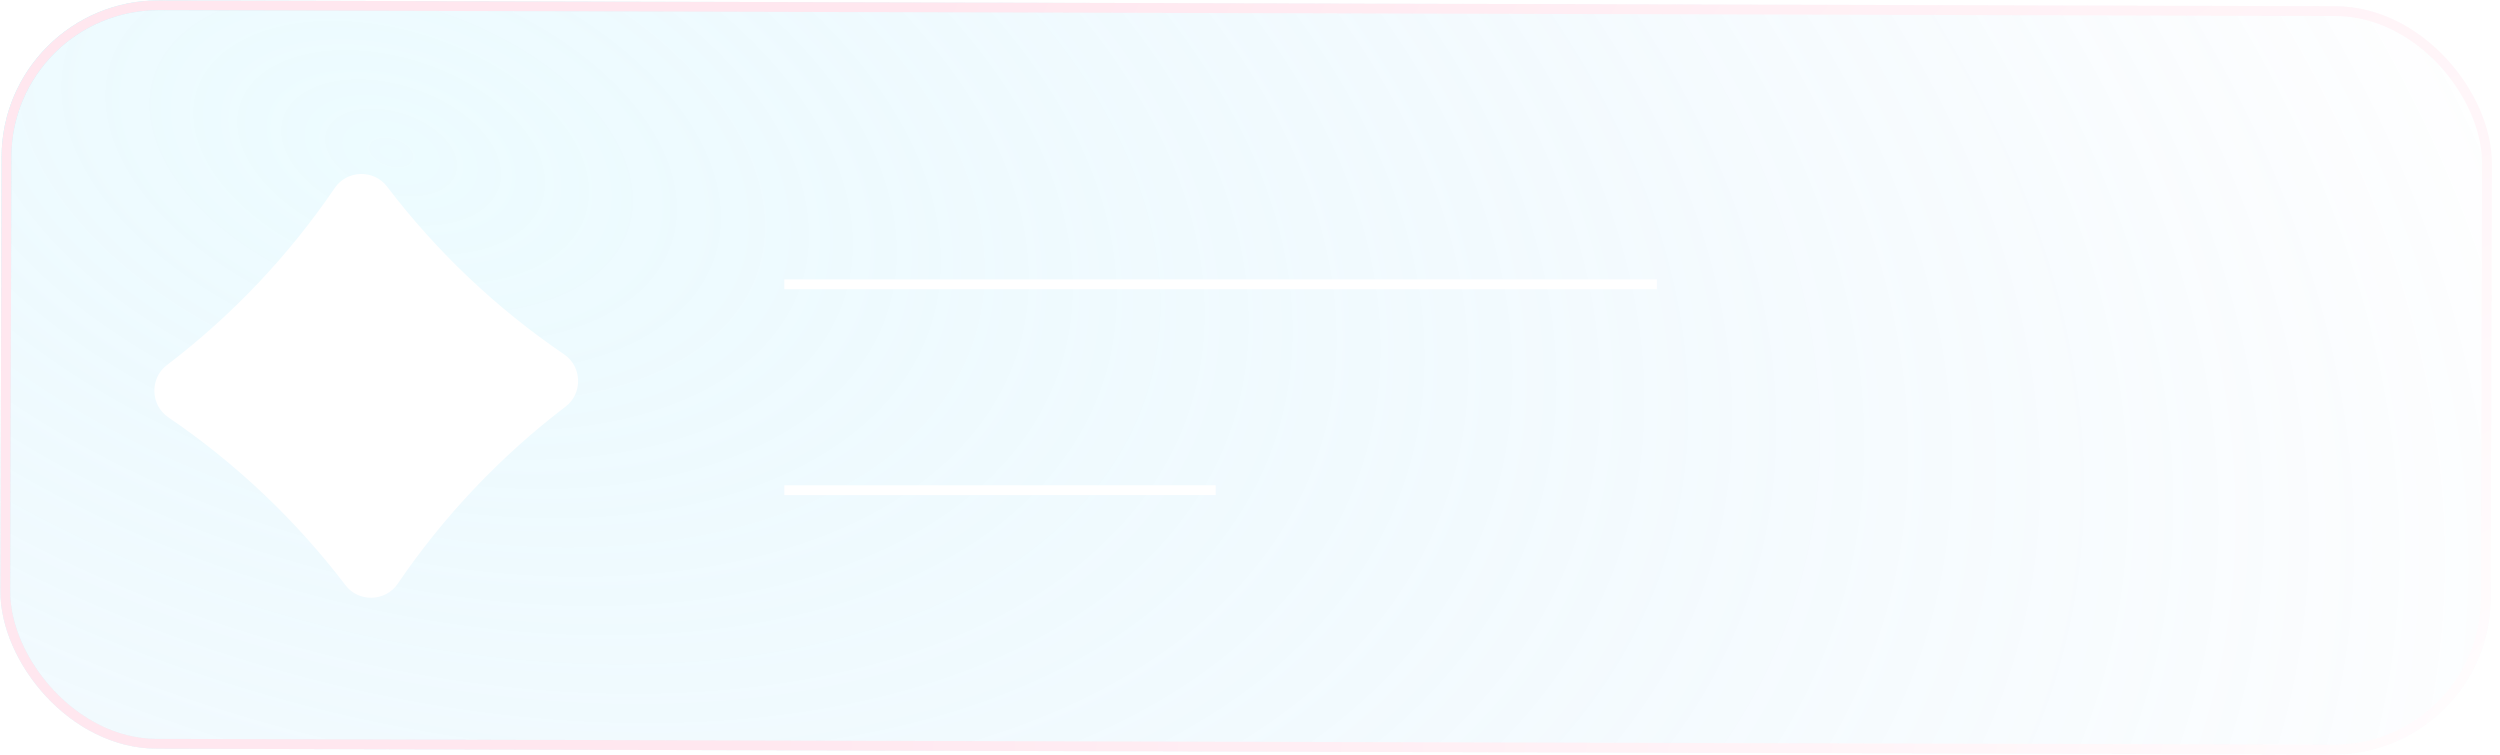 <svg width="255" height="77" viewBox="0 0 255 77" fill="none" xmlns="http://www.w3.org/2000/svg" xmlns:xlink="http://www.w3.org/1999/xlink">
    <g filter="url(#filter0_b_1_7)">
        <rect x="0.204" width="254.01" height="76.323" rx="16" transform="rotate(0.153 0.204 0)" fill="url(#paint0_radial_1_7)" fill-opacity="0.2"/>
        <rect x="0.204" width="254.01" height="76.323" rx="16" transform="rotate(0.153 0.204 0)" fill="url(#pattern0_1_7)" fill-opacity="0.08" style="mix-blend-mode:overlay"/>
        <rect x="0.204" width="254.01" height="76.323" rx="16" transform="rotate(0.153 0.204 0)" fill="url(#pattern1_1_7)" fill-opacity="0.08" style="mix-blend-mode:overlay"/>
        <rect x="0.703" y="0.501" width="253.01" height="75.323" rx="15.5" transform="rotate(0.153 0.703 0.501)" stroke="url(#paint1_radial_1_7)"/>
        <rect x="0.703" y="0.501" width="253.01" height="75.323" rx="15.5" transform="rotate(0.153 0.703 0.501)" stroke="url(#paint2_radial_1_7)"/>
    </g>
    <path d="M80 29H169" stroke="white"/>
    <path d="M80 50H124" stroke="white"/>
    <path d="M57.552 36.154C59.376 37.395 59.45 40.133 57.695 41.47C51.047 46.535 45.259 52.643 40.559 59.554C39.319 61.378 36.58 61.451 35.243 59.697C30.178 53.049 24.071 47.261 17.16 42.561C15.336 41.321 15.262 38.582 17.017 37.245C23.665 32.18 29.452 26.073 34.153 19.162C35.393 17.338 38.132 17.264 39.468 19.018C44.533 25.667 50.641 31.454 57.552 36.154Z" fill="white"/>
    <defs>
        <filter id="filter0_b_1_7" x="-9.557" y="-9.557" width="273.328" height="96.115" filterUnits="userSpaceOnUse" color-interpolation-filters="sRGB">
            <feFlood flood-opacity="0" result="BackgroundImageFix"/>
            <feGaussianBlur in="BackgroundImageFix" stdDeviation="4.8"/>
            <feComposite in2="SourceAlpha" operator="in" result="effect1_backgroundBlur_1_7"/>
            <feBlend mode="normal" in="SourceGraphic" in2="effect1_backgroundBlur_1_7" result="shape"/>
        </filter>
        <pattern id="pattern0_1_7" patternContentUnits="objectBoundingBox" width="3.643" height="6.062">
            <use xlink:href="#image0_1_7" transform="scale(0.006 0.02)"/>
        </pattern>
        <pattern id="pattern1_1_7" patternContentUnits="objectBoundingBox" width="3.643" height="6.062">
            <use xlink:href="#image0_1_7" transform="scale(0.006 0.02)"/>
        </pattern>
        <radialGradient id="paint0_radial_1_7" cx="0" cy="0" r="1" gradientUnits="userSpaceOnUse" gradientTransform="translate(39.117 16.059) rotate(16.605) scale(238.973 141.816)">
            <stop stop-color="#A5EFFF"/>
            <stop offset="0.771" stop-color="#6EBFF4" stop-opacity="0.224"/>
            <stop offset="1" stop-color="#4690D5" stop-opacity="0"/>
        </radialGradient>
        <radialGradient id="paint1_radial_1_7" cx="0" cy="0" r="1" gradientUnits="userSpaceOnUse" gradientTransform="translate(-34.735 -9.437) rotate(15.241) scale(211.611 212.512)">
            <stop stop-color="#98F9FF"/>
            <stop offset="1" stop-color="white" stop-opacity="0"/>
        </radialGradient>
        <radialGradient id="paint2_radial_1_7" cx="0" cy="0" r="1" gradientUnits="userSpaceOnUse" gradientTransform="translate(275.244 85.925) rotate(-162.179) scale(201.24 214.433)">
            <stop stop-color="white"/>
            <stop offset="1" stop-color="#FFE7EF"/>
        </radialGradient>
    </defs>
</svg>
